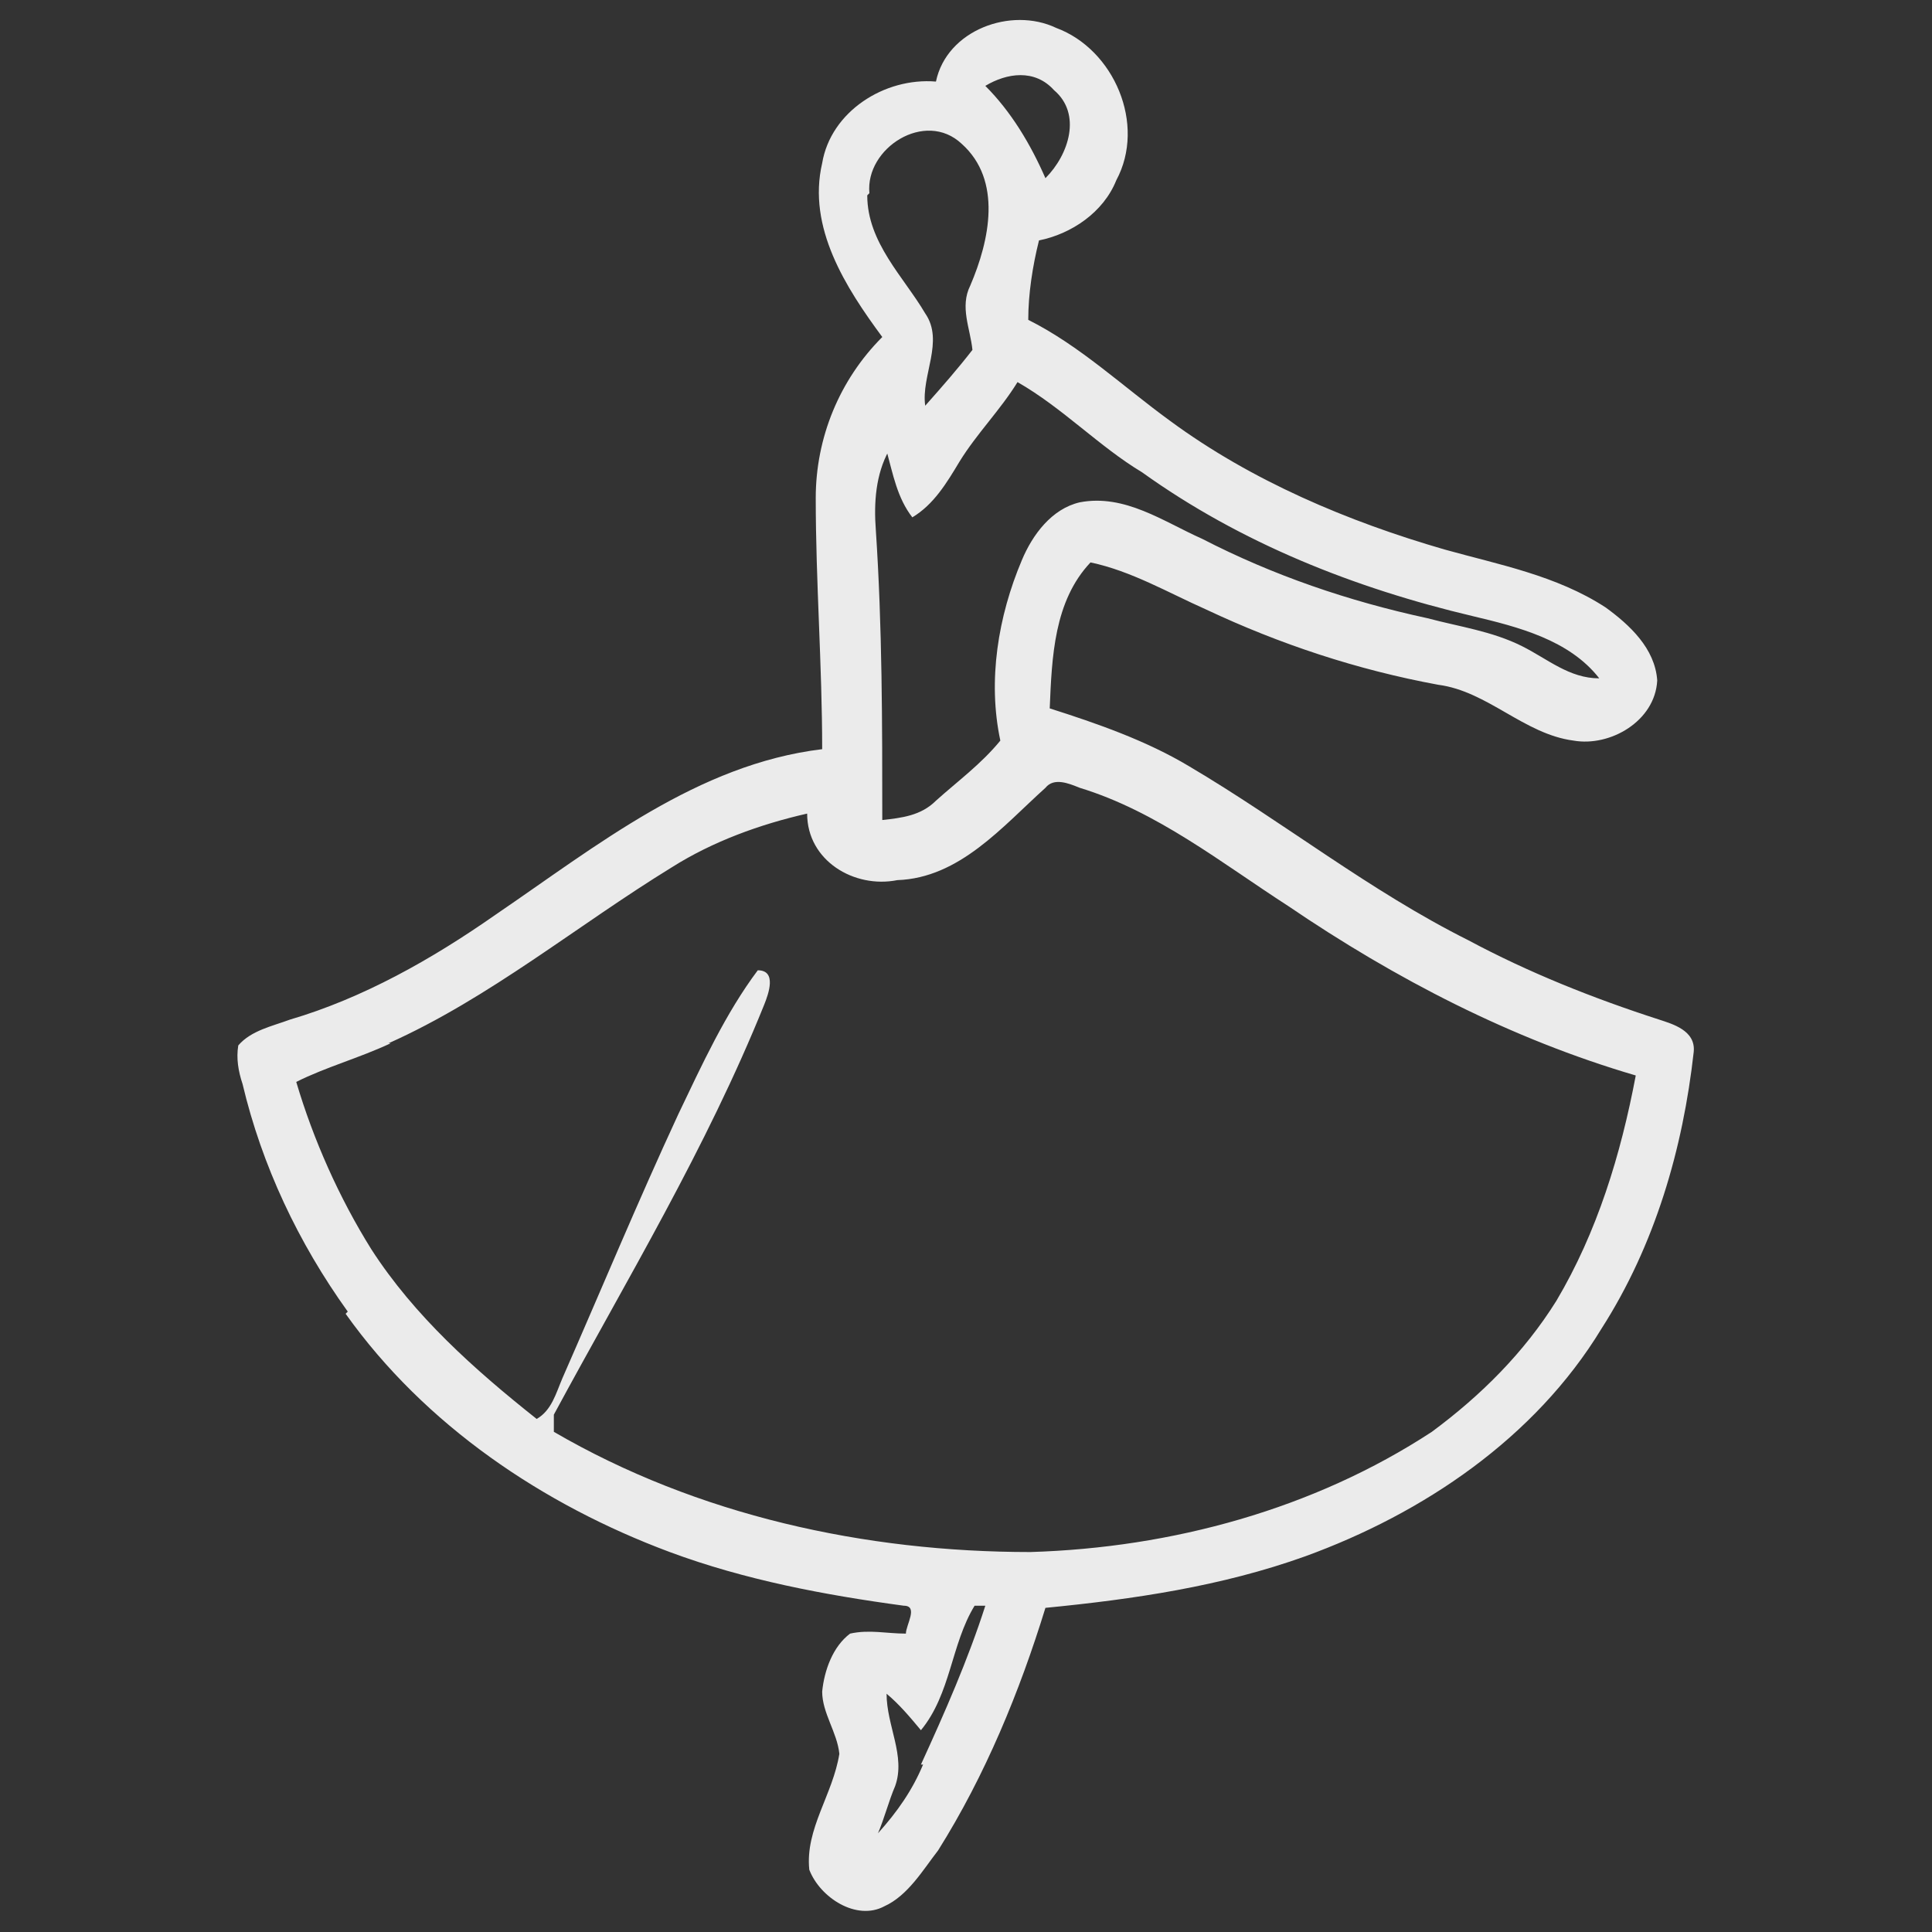 <?xml version="1.0" encoding="UTF-8"?>
<svg xmlns="http://www.w3.org/2000/svg" version="1.1" viewBox="0 0 90 90">
  <rect x="0" y="0" width="90" height="90" fill="#333333" stroke="none"/>
  <defs>
    <style>
      .cls-1 {
        fill: #fff;
        isolation: isolate;
        opacity: .9;
      }
    </style>
  </defs>
  <!-- Generator: Adobe Illustrator 28.6.0, SVG Export Plug-In . SVG Version: 1.2.0 Build 709)  -->
  <g>
    <g id="Livello_1">
      <path class="cls-1" d="M16.1,61.2c3.7,5.2,9.2,8.9,15.1,11.1,3.5,1.3,7.2,2,10.9,2.5.7,0,.1.9.1,1.3-.9,0-1.7-.2-2.6,0-.8.6-1.2,1.7-1.3,2.7,0,1,.7,1.9.8,2.9-.3,1.9-1.6,3.5-1.4,5.4.5,1.3,2.2,2.4,3.5,1.7,1.1-.5,1.8-1.7,2.5-2.6,2.2-3.5,3.8-7.4,5-11.3,4.1-.4,8.2-1,12.1-2.4,5.5-2,10.7-5.5,13.8-10.6,2.5-3.9,3.8-8.4,4.3-12.9.1-1-1-1.3-1.6-1.5-3.1-1-6.1-2.2-8.9-3.7-4.6-2.3-8.6-5.5-13-8.1-2-1.2-4.3-2-6.5-2.7.1-2.4.2-5,1.9-6.8,1.9.4,3.6,1.4,5.4,2.2,3.4,1.6,7,2.8,10.8,3.5,2.3.3,4,2.3,6.3,2.6,1.7.3,3.8-.9,3.9-2.8-.1-1.5-1.3-2.6-2.4-3.4-2.3-1.5-5-2-7.5-2.7-4.5-1.3-9-3.2-12.8-6-2.2-1.6-4.2-3.5-6.6-4.7,0-1.2.2-2.5.5-3.7,1.5-.3,3-1.3,3.6-2.8,1.4-2.6-.1-6.1-2.8-7.1-2.1-1-5.1.1-5.6,2.5-2.4-.2-4.9,1.4-5.3,3.8-.7,3,1.1,5.8,2.8,8.1-2,2-3.1,4.7-3.1,7.5,0,3.9.3,7.8.3,11.7-5.8.7-10.5,4.5-15.2,7.7-3,2.1-6.2,3.9-9.6,4.9-.8.3-1.8.5-2.4,1.2-.1.6,0,1.2.2,1.8.9,3.8,2.6,7.4,4.9,10.6ZM43,82.2c-.5,1.2-1.2,2.2-2.1,3.2.3-.7.5-1.5.8-2.2.5-1.4-.4-2.8-.4-4.3.6.5,1.1,1.1,1.6,1.7,1.4-1.7,1.4-4,2.5-5.8h.5c-.8,2.5-1.9,5-3,7.4ZM49.1,4.2c1.3,1.1.7,3-.4,4.1-.7-1.6-1.6-3.1-2.8-4.3,1-.6,2.3-.8,3.2.2ZM40.5,9c-.2-2.1,2.6-3.9,4.3-2.3,1.9,1.7,1.3,4.5.4,6.6-.5,1,0,2,.1,3-.7.9-1.4,1.7-2.2,2.6-.2-1.4.9-3,0-4.3-1-1.7-2.7-3.3-2.7-5.5ZM41.3,21c.3,1.1.5,2.2,1.2,3.1,1-.6,1.6-1.6,2.2-2.6.8-1.3,1.9-2.4,2.7-3.7,2.1,1.2,3.8,3,5.8,4.2,4.6,3.3,9.9,5.4,15.4,6.7,2.1.5,4.5,1.1,5.9,2.9-1.4,0-2.4-.9-3.6-1.5-1.4-.7-2.9-.9-4.4-1.3-3.7-.8-7.2-2-10.5-3.7-1.8-.8-3.6-2.1-5.7-1.7-1.3.3-2.2,1.5-2.7,2.7-1.1,2.6-1.6,5.6-1,8.4-.9,1.1-2,1.9-3,2.8-.7.7-1.6.8-2.5.9,0-4.5,0-9-.3-13.5-.1-1.3,0-2.6.6-3.7ZM18.1,48.6c4.7-2.1,8.8-5.5,13.2-8.2,1.9-1.2,4.1-2,6.3-2.5,0,2.2,2.2,3.5,4.2,3.1,2.9-.1,4.9-2.5,6.9-4.3.4-.5,1.1-.2,1.6,0,3.6,1.1,6.6,3.5,9.7,5.5,5,3.4,10.4,6.2,16.2,7.9-.7,3.7-1.8,7.3-3.7,10.5-1.5,2.4-3.5,4.4-5.8,6.1-5.5,3.6-12.1,5.4-18.7,5.6-7.7,0-15.5-1.7-22.2-5.6v-.8c3.4-6.3,7.1-12.4,9.8-19.1.2-.5.6-1.6-.3-1.6-1.5,2-2.6,4.4-3.7,6.7-1.9,4.1-3.6,8.2-5.4,12.3-.3.7-.5,1.5-1.2,1.9-2.9-2.3-5.7-4.8-7.7-7.9-1.5-2.4-2.7-5.1-3.5-7.8,1.4-.7,2.9-1.1,4.4-1.8Z"/>
    </g>
  </g>
</svg>